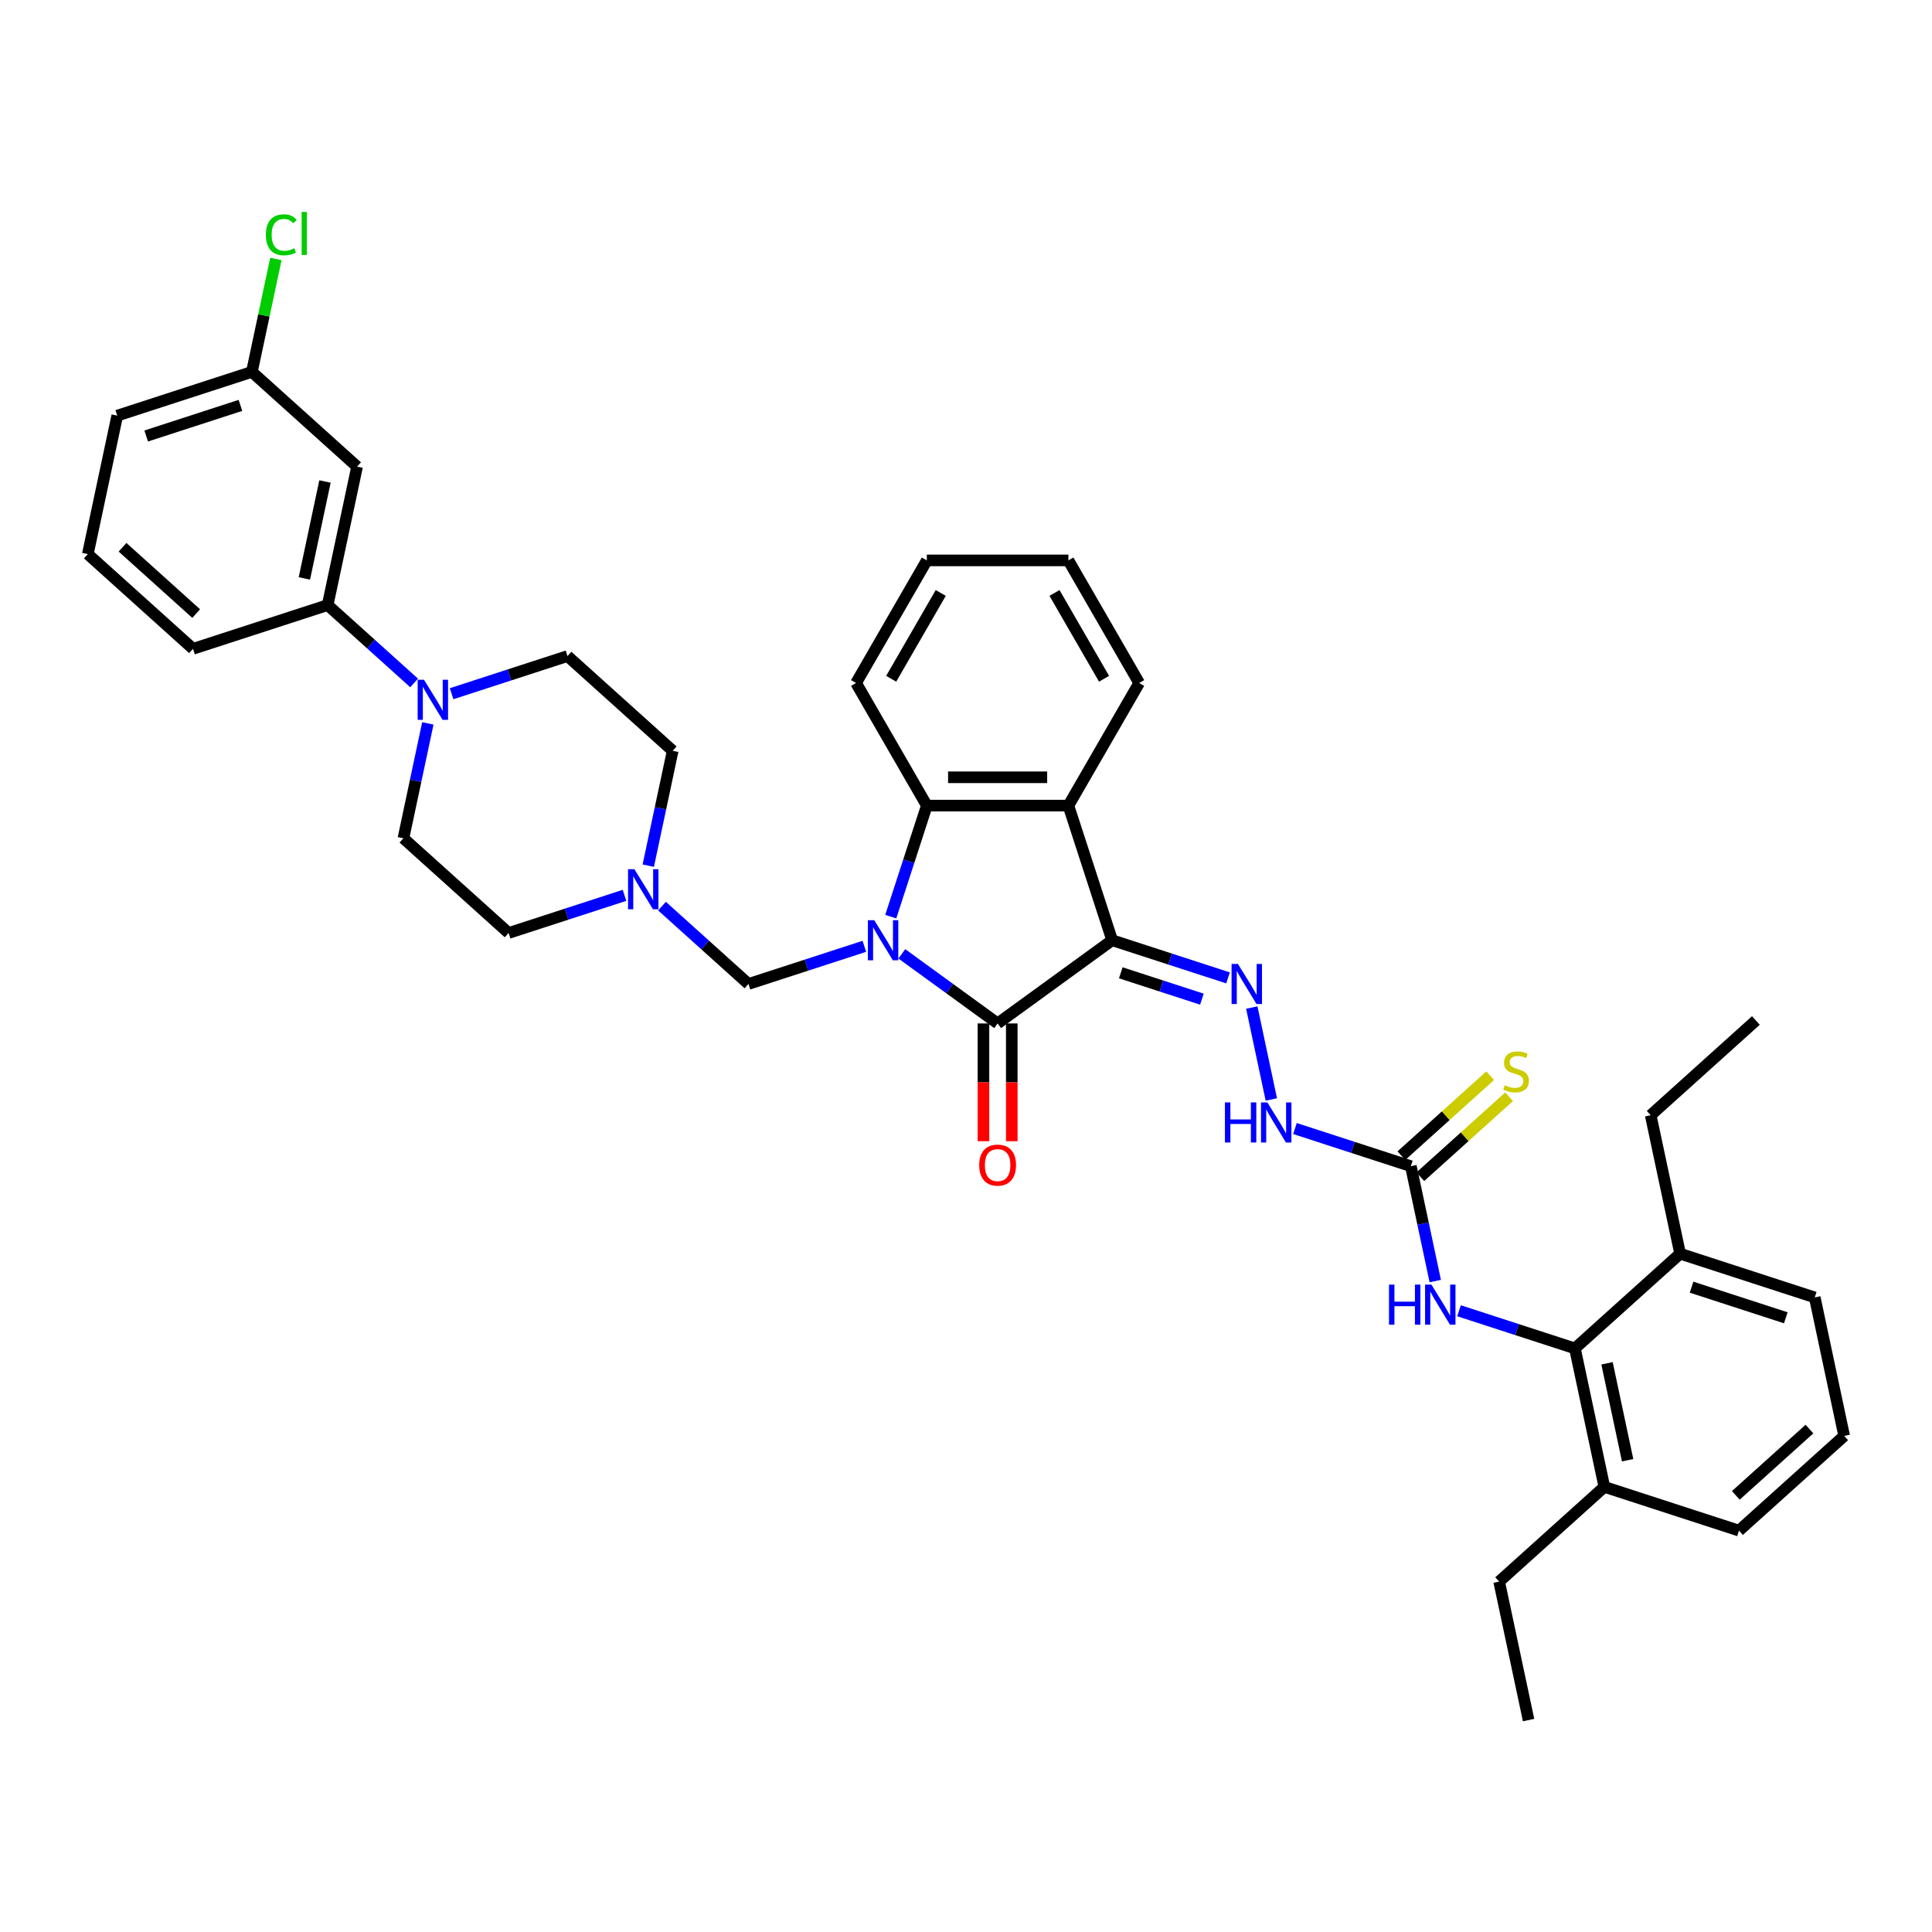 <?xml version='1.0' encoding='iso-8859-1'?>
<svg version='1.1' baseProfile='full'
              xmlns='http://www.w3.org/2000/svg'
                      xmlns:rdkit='http://www.rdkit.org/xml'
                      xmlns:xlink='http://www.w3.org/1999/xlink'
                  xml:space='preserve'
width='1000px' height='1000px' viewBox='0 0 1000 1000'>
<!-- END OF HEADER -->
<rect style='opacity:1.0;fill:#FFFFFF;stroke:none' width='1000' height='1000' x='0' y='0'> </rect>
<path class='bond-1' d='M 466.789,493.711 L 491.578,511.721' style='fill:none;fill-rule:evenodd;stroke:#0000FF;stroke-width:6px;stroke-linecap:butt;stroke-linejoin:miter;stroke-opacity:1' />
<path class='bond-1' d='M 491.578,511.721 L 516.367,529.731' style='fill:none;fill-rule:evenodd;stroke:#000000;stroke-width:6px;stroke-linecap:butt;stroke-linejoin:miter;stroke-opacity:1' />
<path class='bond-3' d='M 461.054,474.456 L 470.392,445.716' style='fill:none;fill-rule:evenodd;stroke:#0000FF;stroke-width:6px;stroke-linecap:butt;stroke-linejoin:miter;stroke-opacity:1' />
<path class='bond-3' d='M 470.392,445.716 L 479.73,416.977' style='fill:none;fill-rule:evenodd;stroke:#000000;stroke-width:6px;stroke-linecap:butt;stroke-linejoin:miter;stroke-opacity:1' />
<path class='bond-5' d='M 447.387,489.815 L 417.394,499.56' style='fill:none;fill-rule:evenodd;stroke:#0000FF;stroke-width:6px;stroke-linecap:butt;stroke-linejoin:miter;stroke-opacity:1' />
<path class='bond-5' d='M 417.394,499.56 L 387.401,509.305' style='fill:none;fill-rule:evenodd;stroke:#000000;stroke-width:6px;stroke-linecap:butt;stroke-linejoin:miter;stroke-opacity:1' />
<path class='bond-0' d='M 575.645,486.663 L 516.367,529.731' style='fill:none;fill-rule:evenodd;stroke:#000000;stroke-width:6px;stroke-linecap:butt;stroke-linejoin:miter;stroke-opacity:1' />
<path class='bond-4' d='M 575.645,486.663 L 605.638,496.408' style='fill:none;fill-rule:evenodd;stroke:#000000;stroke-width:6px;stroke-linecap:butt;stroke-linejoin:miter;stroke-opacity:1' />
<path class='bond-4' d='M 605.638,496.408 L 635.63,506.153' style='fill:none;fill-rule:evenodd;stroke:#0000FF;stroke-width:6px;stroke-linecap:butt;stroke-linejoin:miter;stroke-opacity:1' />
<path class='bond-4' d='M 580.115,503.524 L 601.109,510.345' style='fill:none;fill-rule:evenodd;stroke:#000000;stroke-width:6px;stroke-linecap:butt;stroke-linejoin:miter;stroke-opacity:1' />
<path class='bond-4' d='M 601.109,510.345 L 622.104,517.167' style='fill:none;fill-rule:evenodd;stroke:#0000FF;stroke-width:6px;stroke-linecap:butt;stroke-linejoin:miter;stroke-opacity:1' />
<path class='bond-38' d='M 575.645,486.663 L 553.003,416.977' style='fill:none;fill-rule:evenodd;stroke:#000000;stroke-width:6px;stroke-linecap:butt;stroke-linejoin:miter;stroke-opacity:1' />
<path class='bond-14' d='M 509.039,529.731 L 509.039,560.205' style='fill:none;fill-rule:evenodd;stroke:#000000;stroke-width:6px;stroke-linecap:butt;stroke-linejoin:miter;stroke-opacity:1' />
<path class='bond-14' d='M 509.039,560.205 L 509.039,590.68' style='fill:none;fill-rule:evenodd;stroke:#FF0000;stroke-width:6px;stroke-linecap:butt;stroke-linejoin:miter;stroke-opacity:1' />
<path class='bond-14' d='M 523.694,529.731 L 523.694,560.205' style='fill:none;fill-rule:evenodd;stroke:#000000;stroke-width:6px;stroke-linecap:butt;stroke-linejoin:miter;stroke-opacity:1' />
<path class='bond-14' d='M 523.694,560.205 L 523.694,590.68' style='fill:none;fill-rule:evenodd;stroke:#FF0000;stroke-width:6px;stroke-linecap:butt;stroke-linejoin:miter;stroke-opacity:1' />
<path class='bond-2' d='M 553.003,416.977 L 479.73,416.977' style='fill:none;fill-rule:evenodd;stroke:#000000;stroke-width:6px;stroke-linecap:butt;stroke-linejoin:miter;stroke-opacity:1' />
<path class='bond-2' d='M 542.012,402.322 L 490.721,402.322' style='fill:none;fill-rule:evenodd;stroke:#000000;stroke-width:6px;stroke-linecap:butt;stroke-linejoin:miter;stroke-opacity:1' />
<path class='bond-23' d='M 553.003,416.977 L 589.639,353.521' style='fill:none;fill-rule:evenodd;stroke:#000000;stroke-width:6px;stroke-linecap:butt;stroke-linejoin:miter;stroke-opacity:1' />
<path class='bond-25' d='M 479.73,416.977 L 443.094,353.521' style='fill:none;fill-rule:evenodd;stroke:#000000;stroke-width:6px;stroke-linecap:butt;stroke-linejoin:miter;stroke-opacity:1' />
<path class='bond-11' d='M 647.926,521.513 L 658.037,569.082' style='fill:none;fill-rule:evenodd;stroke:#0000FF;stroke-width:6px;stroke-linecap:butt;stroke-linejoin:miter;stroke-opacity:1' />
<path class='bond-10' d='M 387.401,509.305 L 365.026,489.158' style='fill:none;fill-rule:evenodd;stroke:#000000;stroke-width:6px;stroke-linecap:butt;stroke-linejoin:miter;stroke-opacity:1' />
<path class='bond-10' d='M 365.026,489.158 L 342.651,469.012' style='fill:none;fill-rule:evenodd;stroke:#0000FF;stroke-width:6px;stroke-linecap:butt;stroke-linejoin:miter;stroke-opacity:1' />
<path class='bond-6' d='M 221.45,374.426 L 215.131,404.158' style='fill:none;fill-rule:evenodd;stroke:#0000FF;stroke-width:6px;stroke-linecap:butt;stroke-linejoin:miter;stroke-opacity:1' />
<path class='bond-6' d='M 215.131,404.158 L 208.811,433.89' style='fill:none;fill-rule:evenodd;stroke:#000000;stroke-width:6px;stroke-linecap:butt;stroke-linejoin:miter;stroke-opacity:1' />
<path class='bond-12' d='M 214.344,353.484 L 191.968,333.337' style='fill:none;fill-rule:evenodd;stroke:#0000FF;stroke-width:6px;stroke-linecap:butt;stroke-linejoin:miter;stroke-opacity:1' />
<path class='bond-12' d='M 191.968,333.337 L 169.593,313.19' style='fill:none;fill-rule:evenodd;stroke:#000000;stroke-width:6px;stroke-linecap:butt;stroke-linejoin:miter;stroke-opacity:1' />
<path class='bond-39' d='M 233.746,359.067 L 263.739,349.321' style='fill:none;fill-rule:evenodd;stroke:#0000FF;stroke-width:6px;stroke-linecap:butt;stroke-linejoin:miter;stroke-opacity:1' />
<path class='bond-39' d='M 263.739,349.321 L 293.731,339.576' style='fill:none;fill-rule:evenodd;stroke:#000000;stroke-width:6px;stroke-linecap:butt;stroke-linejoin:miter;stroke-opacity:1' />
<path class='bond-7' d='M 730.252,603.619 L 700.26,593.874' style='fill:none;fill-rule:evenodd;stroke:#000000;stroke-width:6px;stroke-linecap:butt;stroke-linejoin:miter;stroke-opacity:1' />
<path class='bond-7' d='M 700.26,593.874 L 670.267,584.129' style='fill:none;fill-rule:evenodd;stroke:#0000FF;stroke-width:6px;stroke-linecap:butt;stroke-linejoin:miter;stroke-opacity:1' />
<path class='bond-9' d='M 730.252,603.619 L 736.572,633.351' style='fill:none;fill-rule:evenodd;stroke:#000000;stroke-width:6px;stroke-linecap:butt;stroke-linejoin:miter;stroke-opacity:1' />
<path class='bond-9' d='M 736.572,633.351 L 742.892,663.083' style='fill:none;fill-rule:evenodd;stroke:#0000FF;stroke-width:6px;stroke-linecap:butt;stroke-linejoin:miter;stroke-opacity:1' />
<path class='bond-15' d='M 735.155,609.064 L 758.139,588.37' style='fill:none;fill-rule:evenodd;stroke:#000000;stroke-width:6px;stroke-linecap:butt;stroke-linejoin:miter;stroke-opacity:1' />
<path class='bond-15' d='M 758.139,588.37 L 781.122,567.675' style='fill:none;fill-rule:evenodd;stroke:#CCCC00;stroke-width:6px;stroke-linecap:butt;stroke-linejoin:miter;stroke-opacity:1' />
<path class='bond-15' d='M 725.349,598.174 L 748.333,577.479' style='fill:none;fill-rule:evenodd;stroke:#000000;stroke-width:6px;stroke-linecap:butt;stroke-linejoin:miter;stroke-opacity:1' />
<path class='bond-15' d='M 748.333,577.479 L 771.316,556.785' style='fill:none;fill-rule:evenodd;stroke:#CCCC00;stroke-width:6px;stroke-linecap:butt;stroke-linejoin:miter;stroke-opacity:1' />
<path class='bond-8' d='M 815.173,697.933 L 785.18,688.188' style='fill:none;fill-rule:evenodd;stroke:#000000;stroke-width:6px;stroke-linecap:butt;stroke-linejoin:miter;stroke-opacity:1' />
<path class='bond-8' d='M 785.18,688.188 L 755.188,678.443' style='fill:none;fill-rule:evenodd;stroke:#0000FF;stroke-width:6px;stroke-linecap:butt;stroke-linejoin:miter;stroke-opacity:1' />
<path class='bond-18' d='M 815.173,697.933 L 830.407,769.604' style='fill:none;fill-rule:evenodd;stroke:#000000;stroke-width:6px;stroke-linecap:butt;stroke-linejoin:miter;stroke-opacity:1' />
<path class='bond-18' d='M 831.792,705.637 L 842.456,755.807' style='fill:none;fill-rule:evenodd;stroke:#000000;stroke-width:6px;stroke-linecap:butt;stroke-linejoin:miter;stroke-opacity:1' />
<path class='bond-19' d='M 815.173,697.933 L 869.625,648.904' style='fill:none;fill-rule:evenodd;stroke:#000000;stroke-width:6px;stroke-linecap:butt;stroke-linejoin:miter;stroke-opacity:1' />
<path class='bond-20' d='M 335.544,448.069 L 341.864,418.337' style='fill:none;fill-rule:evenodd;stroke:#0000FF;stroke-width:6px;stroke-linecap:butt;stroke-linejoin:miter;stroke-opacity:1' />
<path class='bond-20' d='M 341.864,418.337 L 348.184,388.605' style='fill:none;fill-rule:evenodd;stroke:#000000;stroke-width:6px;stroke-linecap:butt;stroke-linejoin:miter;stroke-opacity:1' />
<path class='bond-21' d='M 323.248,463.429 L 293.256,473.174' style='fill:none;fill-rule:evenodd;stroke:#0000FF;stroke-width:6px;stroke-linecap:butt;stroke-linejoin:miter;stroke-opacity:1' />
<path class='bond-21' d='M 293.256,473.174 L 263.263,482.919' style='fill:none;fill-rule:evenodd;stroke:#000000;stroke-width:6px;stroke-linecap:butt;stroke-linejoin:miter;stroke-opacity:1' />
<path class='bond-13' d='M 169.593,313.19 L 184.827,241.518' style='fill:none;fill-rule:evenodd;stroke:#000000;stroke-width:6px;stroke-linecap:butt;stroke-linejoin:miter;stroke-opacity:1' />
<path class='bond-13' d='M 157.544,299.392 L 168.208,249.222' style='fill:none;fill-rule:evenodd;stroke:#000000;stroke-width:6px;stroke-linecap:butt;stroke-linejoin:miter;stroke-opacity:1' />
<path class='bond-26' d='M 169.593,313.19 L 99.907,335.832' style='fill:none;fill-rule:evenodd;stroke:#000000;stroke-width:6px;stroke-linecap:butt;stroke-linejoin:miter;stroke-opacity:1' />
<path class='bond-22' d='M 184.827,241.518 L 130.375,192.489' style='fill:none;fill-rule:evenodd;stroke:#000000;stroke-width:6px;stroke-linecap:butt;stroke-linejoin:miter;stroke-opacity:1' />
<path class='bond-16' d='M 293.731,339.576 L 348.184,388.605' style='fill:none;fill-rule:evenodd;stroke:#000000;stroke-width:6px;stroke-linecap:butt;stroke-linejoin:miter;stroke-opacity:1' />
<path class='bond-17' d='M 208.811,433.89 L 263.263,482.919' style='fill:none;fill-rule:evenodd;stroke:#000000;stroke-width:6px;stroke-linecap:butt;stroke-linejoin:miter;stroke-opacity:1' />
<path class='bond-29' d='M 830.407,769.604 L 900.093,792.247' style='fill:none;fill-rule:evenodd;stroke:#000000;stroke-width:6px;stroke-linecap:butt;stroke-linejoin:miter;stroke-opacity:1' />
<path class='bond-32' d='M 830.407,769.604 L 775.955,818.633' style='fill:none;fill-rule:evenodd;stroke:#000000;stroke-width:6px;stroke-linecap:butt;stroke-linejoin:miter;stroke-opacity:1' />
<path class='bond-30' d='M 869.625,648.904 L 939.311,671.547' style='fill:none;fill-rule:evenodd;stroke:#000000;stroke-width:6px;stroke-linecap:butt;stroke-linejoin:miter;stroke-opacity:1' />
<path class='bond-30' d='M 875.549,666.238 L 924.33,682.087' style='fill:none;fill-rule:evenodd;stroke:#000000;stroke-width:6px;stroke-linecap:butt;stroke-linejoin:miter;stroke-opacity:1' />
<path class='bond-31' d='M 869.625,648.904 L 854.391,577.233' style='fill:none;fill-rule:evenodd;stroke:#000000;stroke-width:6px;stroke-linecap:butt;stroke-linejoin:miter;stroke-opacity:1' />
<path class='bond-24' d='M 130.375,192.489 L 136.587,163.263' style='fill:none;fill-rule:evenodd;stroke:#000000;stroke-width:6px;stroke-linecap:butt;stroke-linejoin:miter;stroke-opacity:1' />
<path class='bond-24' d='M 136.587,163.263 L 142.8,134.036' style='fill:none;fill-rule:evenodd;stroke:#00CC00;stroke-width:6px;stroke-linecap:butt;stroke-linejoin:miter;stroke-opacity:1' />
<path class='bond-41' d='M 130.375,192.489 L 60.689,215.132' style='fill:none;fill-rule:evenodd;stroke:#000000;stroke-width:6px;stroke-linecap:butt;stroke-linejoin:miter;stroke-opacity:1' />
<path class='bond-41' d='M 124.451,209.823 L 75.67,225.673' style='fill:none;fill-rule:evenodd;stroke:#000000;stroke-width:6px;stroke-linecap:butt;stroke-linejoin:miter;stroke-opacity:1' />
<path class='bond-40' d='M 589.639,353.521 L 553.003,290.065' style='fill:none;fill-rule:evenodd;stroke:#000000;stroke-width:6px;stroke-linecap:butt;stroke-linejoin:miter;stroke-opacity:1' />
<path class='bond-40' d='M 571.453,351.33 L 545.807,306.91' style='fill:none;fill-rule:evenodd;stroke:#000000;stroke-width:6px;stroke-linecap:butt;stroke-linejoin:miter;stroke-opacity:1' />
<path class='bond-35' d='M 443.094,353.521 L 479.73,290.065' style='fill:none;fill-rule:evenodd;stroke:#000000;stroke-width:6px;stroke-linecap:butt;stroke-linejoin:miter;stroke-opacity:1' />
<path class='bond-35' d='M 461.281,351.33 L 486.926,306.91' style='fill:none;fill-rule:evenodd;stroke:#000000;stroke-width:6px;stroke-linecap:butt;stroke-linejoin:miter;stroke-opacity:1' />
<path class='bond-28' d='M 99.907,335.832 L 45.455,286.803' style='fill:none;fill-rule:evenodd;stroke:#000000;stroke-width:6px;stroke-linecap:butt;stroke-linejoin:miter;stroke-opacity:1' />
<path class='bond-28' d='M 101.545,317.587 L 63.428,283.267' style='fill:none;fill-rule:evenodd;stroke:#000000;stroke-width:6px;stroke-linecap:butt;stroke-linejoin:miter;stroke-opacity:1' />
<path class='bond-27' d='M 954.545,743.218 L 939.311,671.547' style='fill:none;fill-rule:evenodd;stroke:#000000;stroke-width:6px;stroke-linecap:butt;stroke-linejoin:miter;stroke-opacity:1' />
<path class='bond-42' d='M 954.545,743.218 L 900.093,792.247' style='fill:none;fill-rule:evenodd;stroke:#000000;stroke-width:6px;stroke-linecap:butt;stroke-linejoin:miter;stroke-opacity:1' />
<path class='bond-42' d='M 936.572,739.682 L 898.455,774.002' style='fill:none;fill-rule:evenodd;stroke:#000000;stroke-width:6px;stroke-linecap:butt;stroke-linejoin:miter;stroke-opacity:1' />
<path class='bond-33' d='M 45.455,286.803 L 60.689,215.132' style='fill:none;fill-rule:evenodd;stroke:#000000;stroke-width:6px;stroke-linecap:butt;stroke-linejoin:miter;stroke-opacity:1' />
<path class='bond-36' d='M 854.391,577.233 L 908.843,528.204' style='fill:none;fill-rule:evenodd;stroke:#000000;stroke-width:6px;stroke-linecap:butt;stroke-linejoin:miter;stroke-opacity:1' />
<path class='bond-37' d='M 775.955,818.633 L 791.189,890.305' style='fill:none;fill-rule:evenodd;stroke:#000000;stroke-width:6px;stroke-linecap:butt;stroke-linejoin:miter;stroke-opacity:1' />
<path class='bond-34' d='M 553.003,290.065 L 479.73,290.065' style='fill:none;fill-rule:evenodd;stroke:#000000;stroke-width:6px;stroke-linecap:butt;stroke-linejoin:miter;stroke-opacity:1' />
<path  class='atom-0' d='M 452.501 476.288
L 459.301 487.278
Q 459.975 488.363, 461.059 490.327
Q 462.144 492.29, 462.202 492.407
L 462.202 476.288
L 464.957 476.288
L 464.957 497.038
L 462.114 497.038
L 454.816 485.022
Q 453.966 483.615, 453.058 482.003
Q 452.179 480.391, 451.915 479.893
L 451.915 497.038
L 449.218 497.038
L 449.218 476.288
L 452.501 476.288
' fill='#0000FF'/>
<path  class='atom-5' d='M 640.745 498.93
L 647.544 509.921
Q 648.219 511.005, 649.303 512.969
Q 650.387 514.933, 650.446 515.05
L 650.446 498.93
L 653.201 498.93
L 653.201 519.681
L 650.358 519.681
L 643.06 507.664
Q 642.21 506.257, 641.302 504.645
Q 640.422 503.033, 640.159 502.535
L 640.159 519.681
L 637.462 519.681
L 637.462 498.93
L 640.745 498.93
' fill='#0000FF'/>
<path  class='atom-7' d='M 219.458 351.843
L 226.258 362.834
Q 226.932 363.919, 228.016 365.882
Q 229.101 367.846, 229.16 367.963
L 229.16 351.843
L 231.915 351.843
L 231.915 372.594
L 229.072 372.594
L 221.774 360.577
Q 220.924 359.171, 220.015 357.559
Q 219.136 355.947, 218.872 355.448
L 218.872 372.594
L 216.176 372.594
L 216.176 351.843
L 219.458 351.843
' fill='#0000FF'/>
<path  class='atom-10' d='M 718.947 664.915
L 721.761 664.915
L 721.761 673.737
L 732.371 673.737
L 732.371 664.915
L 735.184 664.915
L 735.184 685.666
L 732.371 685.666
L 732.371 676.082
L 721.761 676.082
L 721.761 685.666
L 718.947 685.666
L 718.947 664.915
' fill='#0000FF'/>
<path  class='atom-10' d='M 740.9 664.915
L 747.699 675.906
Q 748.373 676.991, 749.458 678.954
Q 750.542 680.918, 750.601 681.035
L 750.601 664.915
L 753.356 664.915
L 753.356 685.666
L 750.513 685.666
L 743.215 673.649
Q 742.365 672.242, 741.456 670.63
Q 740.577 669.018, 740.313 668.52
L 740.313 685.666
L 737.617 685.666
L 737.617 664.915
L 740.9 664.915
' fill='#0000FF'/>
<path  class='atom-11' d='M 328.363 449.901
L 335.162 460.892
Q 335.836 461.976, 336.921 463.94
Q 338.005 465.904, 338.064 466.021
L 338.064 449.901
L 340.819 449.901
L 340.819 470.652
L 337.976 470.652
L 330.678 458.635
Q 329.828 457.228, 328.919 455.616
Q 328.04 454.004, 327.776 453.506
L 327.776 470.652
L 325.08 470.652
L 325.08 449.901
L 328.363 449.901
' fill='#0000FF'/>
<path  class='atom-12' d='M 634.027 570.601
L 636.84 570.601
L 636.84 579.423
L 647.45 579.423
L 647.45 570.601
L 650.264 570.601
L 650.264 591.352
L 647.45 591.352
L 647.45 581.768
L 636.84 581.768
L 636.84 591.352
L 634.027 591.352
L 634.027 570.601
' fill='#0000FF'/>
<path  class='atom-12' d='M 655.979 570.601
L 662.779 581.592
Q 663.453 582.677, 664.537 584.64
Q 665.622 586.604, 665.68 586.721
L 665.68 570.601
L 668.435 570.601
L 668.435 591.352
L 665.592 591.352
L 658.294 579.335
Q 657.444 577.929, 656.536 576.317
Q 655.657 574.705, 655.393 574.206
L 655.393 591.352
L 652.696 591.352
L 652.696 570.601
L 655.979 570.601
' fill='#0000FF'/>
<path  class='atom-15' d='M 506.841 603.063
Q 506.841 598.08, 509.303 595.296
Q 511.765 592.511, 516.367 592.511
Q 520.968 592.511, 523.43 595.296
Q 525.892 598.08, 525.892 603.063
Q 525.892 608.104, 523.401 610.976
Q 520.909 613.819, 516.367 613.819
Q 511.794 613.819, 509.303 610.976
Q 506.841 608.133, 506.841 603.063
M 516.367 611.474
Q 519.532 611.474, 521.232 609.364
Q 522.961 607.224, 522.961 603.063
Q 522.961 598.989, 521.232 596.937
Q 519.532 594.856, 516.367 594.856
Q 513.201 594.856, 511.472 596.908
Q 509.772 598.959, 509.772 603.063
Q 509.772 607.254, 511.472 609.364
Q 513.201 611.474, 516.367 611.474
' fill='#FF0000'/>
<path  class='atom-16' d='M 778.843 561.712
Q 779.077 561.8, 780.044 562.211
Q 781.011 562.621, 782.067 562.885
Q 783.151 563.119, 784.206 563.119
Q 786.17 563.119, 787.313 562.181
Q 788.456 561.214, 788.456 559.544
Q 788.456 558.4, 787.87 557.697
Q 787.313 556.994, 786.434 556.613
Q 785.554 556.232, 784.089 555.792
Q 782.242 555.235, 781.129 554.708
Q 780.044 554.18, 779.253 553.066
Q 778.491 551.952, 778.491 550.077
Q 778.491 547.468, 780.249 545.856
Q 782.037 544.244, 785.554 544.244
Q 787.958 544.244, 790.683 545.387
L 790.009 547.644
Q 787.518 546.618, 785.642 546.618
Q 783.62 546.618, 782.506 547.468
Q 781.392 548.289, 781.422 549.725
Q 781.422 550.839, 781.979 551.513
Q 782.565 552.187, 783.385 552.568
Q 784.235 552.949, 785.642 553.389
Q 787.518 553.975, 788.632 554.561
Q 789.745 555.147, 790.537 556.349
Q 791.357 557.521, 791.357 559.544
Q 791.357 562.416, 789.423 563.969
Q 787.518 565.493, 784.323 565.493
Q 782.477 565.493, 781.07 565.083
Q 779.692 564.702, 778.051 564.028
L 778.843 561.712
' fill='#CCCC00'/>
<path  class='atom-25' d='M 137.608 121.536
Q 137.608 116.378, 140.011 113.681
Q 142.444 110.956, 147.045 110.956
Q 151.325 110.956, 153.611 113.974
L 151.676 115.557
Q 150.006 113.359, 147.045 113.359
Q 143.909 113.359, 142.239 115.469
Q 140.597 117.55, 140.597 121.536
Q 140.597 125.639, 142.297 127.75
Q 144.027 129.86, 147.368 129.86
Q 149.654 129.86, 152.321 128.482
L 153.142 130.681
Q 152.057 131.384, 150.416 131.794
Q 148.775 132.205, 146.958 132.205
Q 142.444 132.205, 140.011 129.45
Q 137.608 126.695, 137.608 121.536
' fill='#00CC00'/>
<path  class='atom-25' d='M 156.131 109.695
L 158.828 109.695
L 158.828 131.941
L 156.131 131.941
L 156.131 109.695
' fill='#00CC00'/>
</svg>
